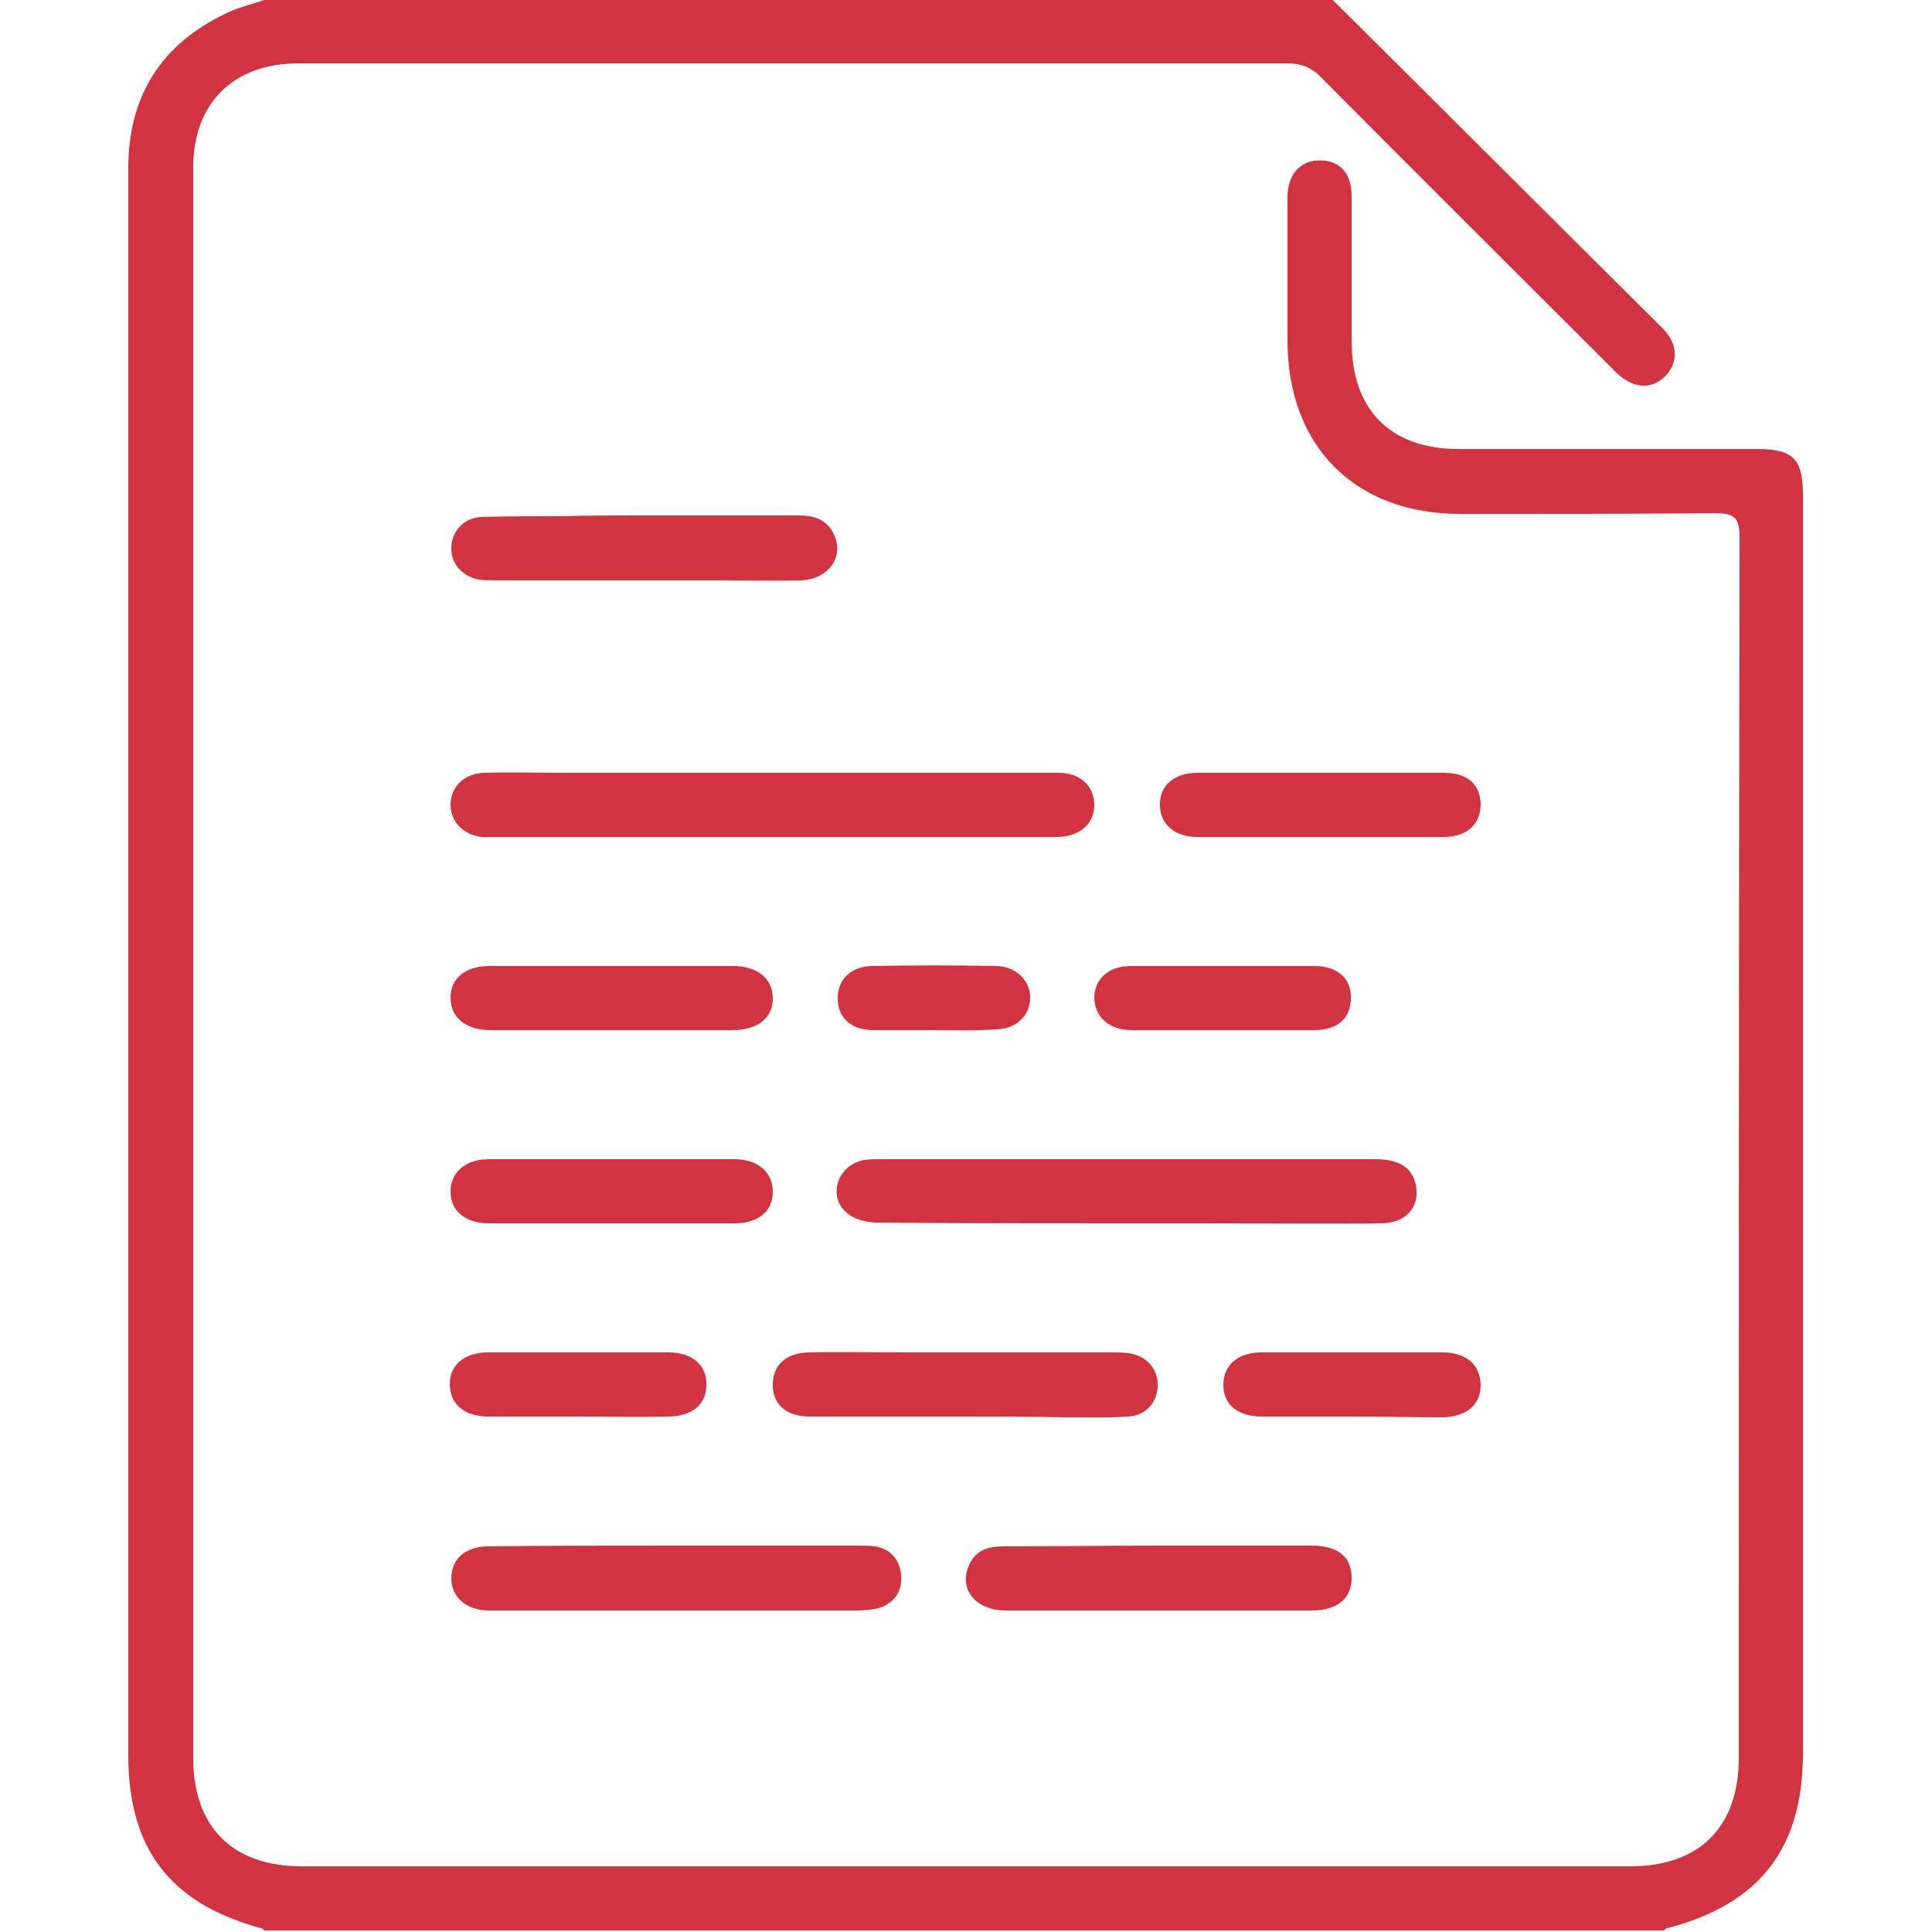 <svg fill="#d23340" viewBox="0 0 256 256" xmlns="http://www.w3.org/2000/svg"><path d="M176.6 0c14.6 14.5 29.1 29 43.7 43.5 2.1 2.1 2.1 4.6.3 6.4-1.9 1.8-4.3 1.6-6.6-.7-13-13-26-25.9-38.9-38.9-1.3-1.4-2.7-1.9-4.6-1.9h-131c-8.6 0-13.9 5.3-13.9 13.8v210.7c0 9.2 5.2 14.4 14.4 14.4h176c9.2 0 14.4-5.2 14.4-14.4 0-53.9 0-107.8.1-161.7 0-2.6-.7-3.2-3.2-3.2-11.2.1-22.5.1-33.8.1-14 0-22.9-9-22.9-23v-19c0-3.3 2.1-5.2 5-4.8 2.2.3 3.5 1.9 3.5 4.7v19.2c0 9.1 5.1 14.3 14.2 14.3h39.5c4.8 0 6.1 1.3 6.1 6.1v166.7c0 12.6-5.7 20-18 23.2-.2 0-.3.2-.4.3H35c-.1-.1-.2-.3-.4-.3-12.1-3.3-17.6-10.5-17.6-23V22.3c0-9.5 4.3-16.4 12.9-20.5C31.5 1 33.3.6 35 0h141.6z"/><path d="M102.3 102.4h38c2.8 0 4.6 1.7 4.7 4.1.1 2.5-1.8 4.3-4.7 4.4H63.8c-2.4-.3-4.1-2-4.1-4.3s1.8-4.1 4.4-4.2c3.7-.1 7.3 0 11 0h27.2zM149 162.1c-10.9 0-21.8 0-32.7-.1-1.4 0-3.1-.4-4.1-1.3-2.4-2-1.4-5.8 1.6-6.8.8-.3 1.8-.3 2.7-.3h65.7c3.2 0 4.9 1.1 5.4 3.4.6 2.9-1.3 5.1-4.6 5.1-7.4.1-14.8 0-22.2 0H149zM89.5 204.8h24c.8 0 1.7 0 2.5.1 2.1.4 3.2 1.8 3.4 3.8.2 2-.8 3.6-2.7 4.3-1 .3-2.1.4-3.2.4H64.6c-2.9-.1-4.8-1.8-4.8-4.3s1.9-4.2 4.9-4.2c8.2-.1 16.5-.1 24.8-.1zM85.5 68.3h20.2c2 0 3.8.4 4.8 2.5 1.4 3-.7 5.9-4.3 6.1-4 .1-8 0-12 0H66c-.8 0-1.7 0-2.5-.1-2.3-.4-3.8-2.2-3.7-4.3.1-2.2 1.7-3.9 4-4 3.6-.1 7.2-.1 10.7-.1 3.6-.1 7.3-.1 11-.1zM128 187.7h-20.7c-3.2 0-5-1.7-4.9-4.4.1-2.5 1.8-4 4.7-4.1 4.3-.1 8.7 0 13 0h27.2c.7 0 1.5 0 2.2.1 2.4.3 4 2.1 3.9 4.4-.1 2.2-1.6 3.9-4 4-2.8.2-5.7.1-8.5.1-4.2-.1-8.5-.1-12.9-.1zM153.6 204.8h20.2c3.5 0 5.3 1.5 5.3 4.3 0 2.7-1.9 4.3-5.3 4.3h-40.5c-4.1 0-6.3-2.9-4.9-6 .9-2.1 2.7-2.5 4.7-2.5 6.8 0 13.7-.1 20.5-.1zM81 136.5H65c-3.3 0-5.3-1.7-5.3-4.3 0-2.6 2-4.2 5.2-4.2h32.2c3.3 0 5.3 1.7 5.3 4.3 0 2.6-2 4.2-5.4 4.2H81zM81 162.1H64.8c-3.2 0-5.1-1.7-5.1-4.2 0-2.6 2-4.3 5.1-4.3h32.5c3.1 0 5.1 1.7 5.1 4.3 0 2.6-1.9 4.2-5.1 4.2H81zM174.8 102.4h16.5c3.1 0 4.8 1.5 4.9 4.1 0 2.7-1.8 4.4-4.9 4.4h-32.7c-2.9 0-4.9-1.7-4.9-4.2-.1-2.6 1.9-4.3 5-4.3h16.1zM162 136.5h-12c-3.1 0-5-1.8-5-4.4.1-2.5 2-4.1 4.9-4.1h24.2c3.2 0 5 1.7 4.9 4.4-.1 2.6-1.8 4.1-4.9 4.1H162zM76.7 187.7h-12c-3.2 0-5.1-1.7-5.1-4.3 0-2.6 2-4.2 5.1-4.2h23.9c3.1 0 5.1 1.7 5 4.3 0 2.6-1.9 4.2-5.1 4.2-3.8.1-7.8 0-11.8 0zM179.2 187.7h-12c-3.2 0-5.1-1.6-5.1-4.2s1.9-4.3 5.1-4.3h23.9c3.2 0 5 1.6 5.1 4.3 0 2.6-1.8 4.2-5 4.3-4 0-8-.1-12-.1zM123.7 136.5h-8.2c-2.8-.1-4.5-1.7-4.5-4.2s1.7-4.2 4.5-4.3c5.5-.1 11-.1 16.4 0 2.7 0 4.6 1.9 4.6 4.2 0 2.4-1.9 4.2-4.6 4.2-2.7.2-5.4.1-8.2.1z"/></svg>